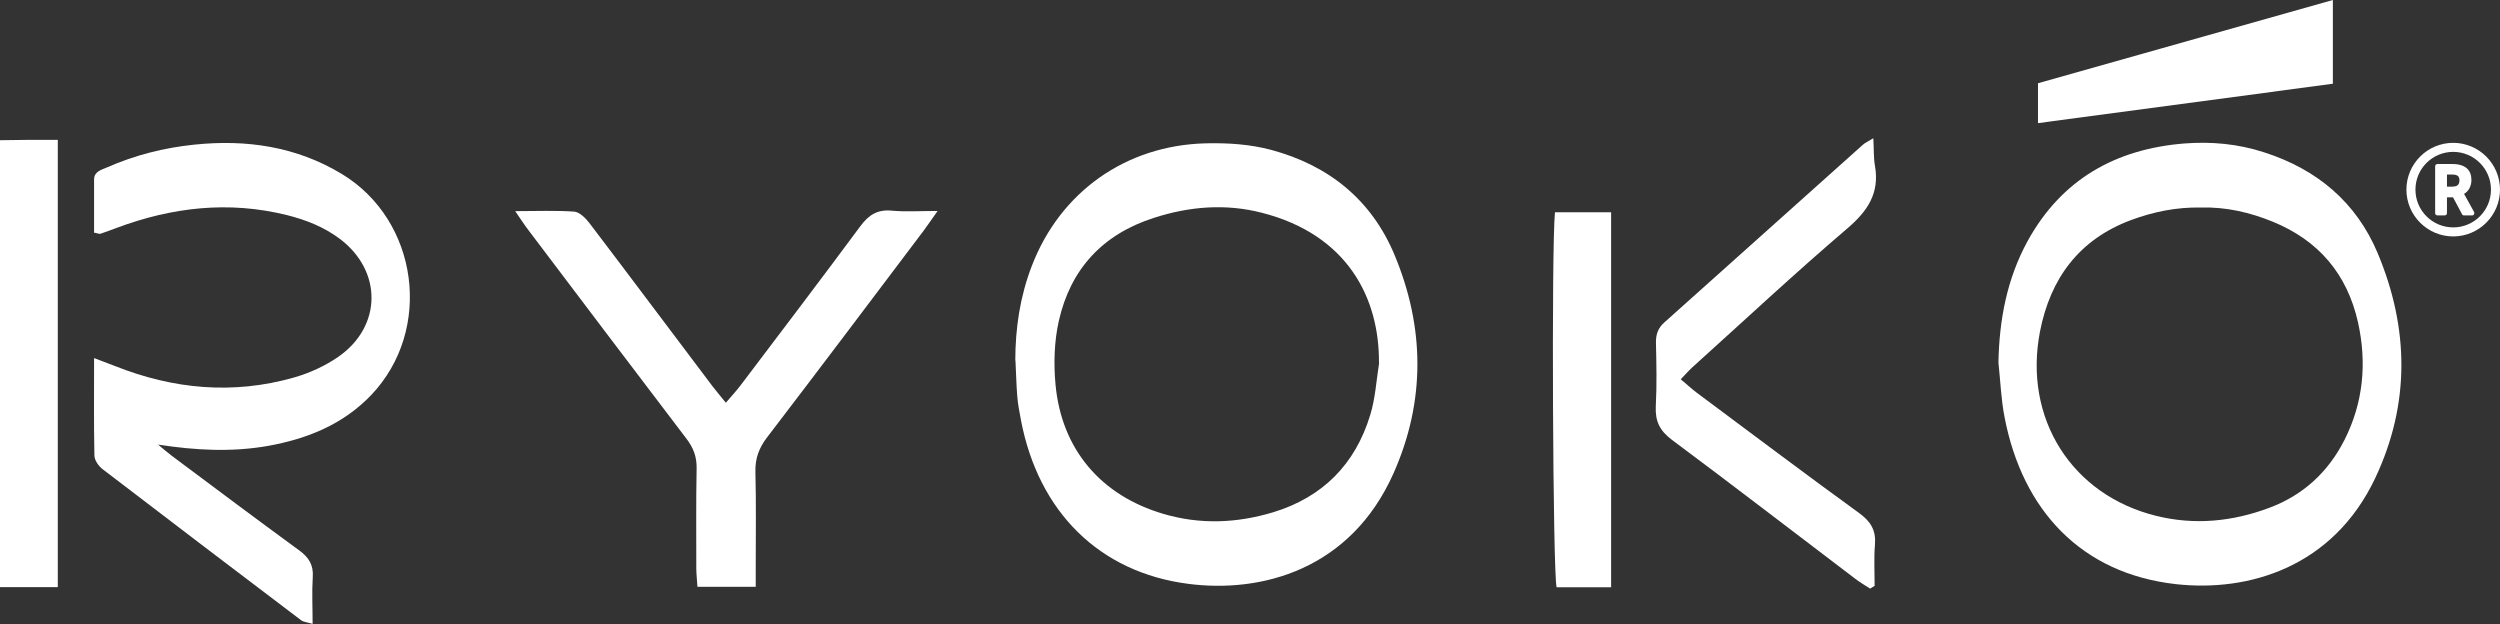 <svg xmlns="http://www.w3.org/2000/svg" id="uuid-285def7a-f88e-49f3-8dd5-78f96d9a39b4" viewBox="0 0 1522.7 380.1"><rect x="0" y="0" width="1522.7" height="380.1" fill="#333333" stroke="none"/><defs><style>.uuid-858fd9de-ab62-480b-882d-86390789e7a1{fill:#fff;}</style></defs><g id="uuid-c49dfafe-8e01-4bc4-8fde-c248d60f87ff"><path class="uuid-858fd9de-ab62-480b-882d-86390789e7a1" d="m1217.2,220.9c.5-26.2,5.2-51.2,17.9-74.3,20.7-37.4,53.4-55.8,95.2-59.2,16.6-1.3,32.9.2,48.8,5.4,32.1,10.3,56.1,30.4,69.1,61.4,19.1,45.6,19.9,91.7-1.5,137-25.7,54.3-77.1,69.5-121.3,64.6-57.5-6.4-93.6-44.8-104.5-101.9-2.1-10.9-2.5-22-3.7-33.1Zm123.3-94.5c-14.8-.3-29,2.6-42.7,7.7-31.5,11.8-49,35.5-55.3,67.9-10.2,52.8,19.3,99.5,70.8,112.2,23.4,5.8,46.4,3.5,68.9-4.9,20.6-7.7,35.9-21.8,45.8-41.4,11.5-22.8,13.7-46.9,8.2-71.6-6.6-29.4-24-49.9-52-61.3-14-5.7-28.4-9-43.6-8.6Z"></path><path class="uuid-858fd9de-ab62-480b-882d-86390789e7a1" d="m618.4,219.6c0-19.7,2.9-39,10-57.5,17.4-45.4,57.5-73.6,106-74.8,13.5-.3,26.7.5,39.9,4,35.2,9.5,61.1,30.5,75.1,64,18.4,44.1,18.9,89-.6,132.9-26.2,58.9-80.6,73.2-125.1,67.4-54.2-7-91.1-43.9-101.8-99.4-.9-4.9-1.9-9.8-2.3-14.8-.6-7.3-.7-14.5-1.1-21.8Zm221.5,1.4c.3-39.2-18.9-78-71.3-91.4-22.1-5.7-44.1-3.9-65.8,3.1-31.2,10-50.8,31.2-57.9,62.8-2.8,12.5-3.2,26-2,38.8,3.7,39.5,27.7,67.5,65.7,78.7,22.4,6.6,44.7,5.7,66.9-1,30.2-9.2,50-29.3,59.1-59.3,3.1-10.1,3.7-21,5.4-31.6Z"></path><path class="uuid-858fd9de-ab62-480b-882d-86390789e7a1" d="m57.3,142c0-10.6,0-21.6,0-32.6,0-5,4.4-5.9,7.8-7.4,17-7.5,34.8-12,53.2-13.9,31.7-3.3,62.1,1.1,89.8,17.8,46.9,28.3,55.8,95,18,134.7-17.1,17.9-38.9,26.7-62.9,31-22.2,3.9-44.2,2.7-66.9-.8,2.8,2.3,5.5,4.7,8.3,6.8,25.8,19.3,51.6,38.6,77.6,57.6,5.9,4.3,8.8,8.9,8.3,16.3-.6,9.1-.1,18.3-.1,28.5-3.2-1-5.6-1.1-7.1-2.3-40.4-30.6-80.7-61.2-120.9-92-2.4-1.9-4.9-5.4-4.9-8.3-.4-19.1-.2-38.3-.2-59.3,5.1,2,8.9,3.4,12.6,4.8,35.7,14.2,72.1,17.6,109.3,7,9.4-2.7,18.8-7,26.9-12.6,26.7-18.6,26.8-52.3.9-71.8-9.7-7.3-20.7-11.6-32.3-14.5-35.5-8.8-70-4.8-103.9,7.9-3.2,1.2-6.4,2.4-9.7,3.5-.6.2-1.5-.3-3.6-.7Z"></path><path class="uuid-858fd9de-ab62-480b-882d-86390789e7a1" d="m571,128.6c-3.8,5.3-6,8.7-8.5,12-31.7,42-63.3,84-95.3,125.8-4.9,6.4-7.3,12.8-7.1,21,.5,19.2.2,38.4.2,57.6,0,3.8,0,7.6,0,12.4h-35.5c-.2-3.9-.7-7.6-.7-11.3,0-20.4-.2-40.7.2-61,.1-7-2-12.4-6.2-17.9-32.1-42.1-64-84.4-96-126.7-2.5-3.2-4.7-6.7-8.3-11.9,13.4,0,24.7-.5,36,.3,3.3.3,7,4.1,9.3,7.1,25.1,33,49.9,66.2,74.9,99.3,2.3,3,4.7,5.8,8.1,10,3.6-4.2,6.6-7.4,9.2-10.9,24.3-32.1,48.7-64.2,72.7-96.6,5.1-6.9,10.4-10.3,19.1-9.5,8.4.8,16.8.2,27.8.2Z"></path><path class="uuid-858fd9de-ab62-480b-882d-86390789e7a1" d="m1139.2,358.6c-3.1-2-6.2-3.8-9.1-6-37.3-28.3-74.3-56.8-111.9-84.8-7.3-5.5-10.1-11.3-9.7-20.2.7-13,.4-26.1.1-39.1,0-5,1.3-8.7,5.1-12.1,40.3-36,80.6-72.1,120.9-108.2,1.3-1.2,3.1-2,6.4-4,.4,6.6.1,11.8,1,16.8,2.9,16.6-4.4,27.5-16.8,38.1-32.1,27.4-62.9,56.2-94.3,84.5-2.2,2-4.1,4.2-7.2,7.4,3.7,3.1,6.7,5.9,9.9,8.3,32.9,24.5,65.7,49.2,98.9,73.3,7,5.1,10.2,10.5,9.5,19.1-.7,8.3-.2,16.7-.2,25.1-.9.6-1.8,1.1-2.7,1.7Z"></path><path class="uuid-858fd9de-ab62-480b-882d-86390789e7a1" d="m35.2,85.1v272.5H0V85.4c5.5,0,11.1-.2,16.7-.2,5.7,0,11.5,0,18.4,0Z"></path><path class="uuid-858fd9de-ab62-480b-882d-86390789e7a1" d="m947.1,129.3h34.2v228.4h-33.2c-2.3-8.6-3.2-207-1-228.4Z"></path><path class="uuid-858fd9de-ab62-480b-882d-86390789e7a1" d="m1420.9,0v51c-59.7,8-119.1,15.9-179.6,24v-24.3c59.4-16.8,118.9-33.6,179.6-50.7Z"></path><path class="uuid-858fd9de-ab62-480b-882d-86390789e7a1" d="m1494.2,87c-15.7,0-28.5,12.8-28.5,28.5s12.8,28.5,28.5,28.5,28.5-12.8,28.5-28.5-12.8-28.5-28.5-28.5Zm0,51.5c-12.7,0-23-10.3-23-23s10.3-23,23-23,23,10.3,23,23-10.3,23-23,23Zm12.7-9.4c-6.1-11.1-5.8-10.5-6.1-11,2.8-1.6,4.5-4.8,4.5-8.4,0-6-3.5-9.8-11.7-9.8h-9c-.8,0-1.4.6-1.4,1.4v28.5c0,.8.6,1.4,1.4,1.4h4.4c.8,0,1.4-.6,1.4-1.4v-9.6h3.7l5.5,10.3c.2.5.7.7,1.2.7h4.9c1.1,0,1.7-1.1,1.2-2h0Zm-12.6-15.4h-3.9v-7.4h3.1c3.7,0,4.5,1.4,4.5,3.6,0,2.4-1.3,3.7-3.7,3.7Z"></path></g></svg>